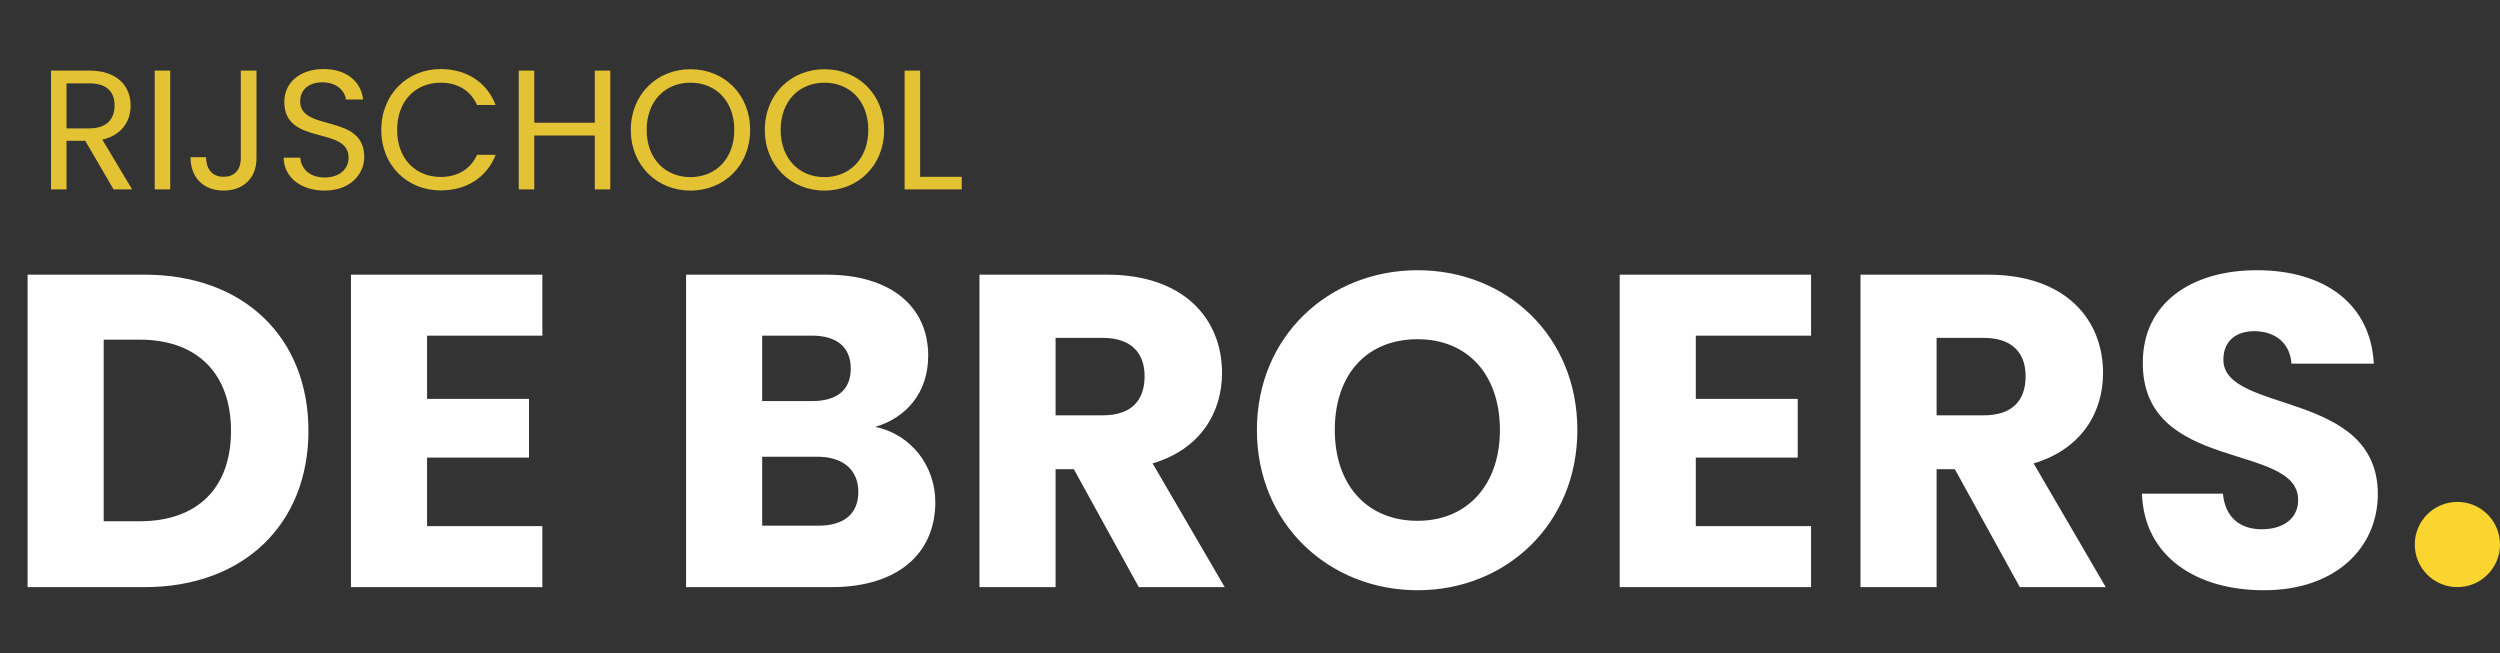<svg width="264" height="69" viewBox="0 0 264 69" fill="none" xmlns="http://www.w3.org/2000/svg">
<rect x="0" y="0" width="264" height="69" fill="#333333" stroke="none"/>
<path d="M15.275 29.006C25.803 29.006 32.571 35.68 32.571 45.503C32.571 55.279 25.803 62 15.275 62H2.914V29.006H15.275ZM10.951 55.044H14.758C20.821 55.044 24.393 51.566 24.393 45.503C24.393 39.44 20.821 35.868 14.758 35.868H10.951V55.044ZM57.272 29.006V35.445H45.099V42.119H55.862V48.323H45.099V55.561H57.272V62H37.062V29.006H57.272ZM90.639 51.942C90.639 49.592 88.994 48.229 86.315 48.229H80.487V55.514H86.409C89.088 55.514 90.639 54.292 90.639 51.942ZM89.84 38.923C89.84 36.667 88.383 35.445 85.751 35.445H80.487V42.354H85.751C88.383 42.354 89.84 41.179 89.84 38.923ZM98.77 53.023C98.77 58.475 94.775 62 87.819 62H72.45V29.006H87.302C94.023 29.006 98.018 32.343 98.018 37.56C98.018 41.555 95.621 44.14 92.425 45.08C96.279 45.879 98.77 49.263 98.77 53.023ZM120.869 39.722C120.869 37.278 119.459 35.68 116.451 35.68H111.469V43.858H116.451C119.459 43.858 120.869 42.307 120.869 39.722ZM103.432 29.006H116.921C125.005 29.006 129.047 33.659 129.047 39.393C129.047 43.529 126.791 47.43 121.715 48.934L129.329 62H120.258L113.396 49.545H111.469V62H103.432V29.006ZM166.569 45.409C166.569 55.326 159.049 62.329 149.696 62.329C140.343 62.329 132.729 55.326 132.729 45.409C132.729 35.492 140.343 28.536 149.696 28.536C159.096 28.536 166.569 35.492 166.569 45.409ZM140.954 45.409C140.954 51.19 144.338 54.997 149.696 54.997C154.96 54.997 158.391 51.19 158.391 45.409C158.391 39.534 154.96 35.821 149.696 35.821C144.338 35.821 140.954 39.534 140.954 45.409ZM191.25 29.006V35.445H179.077V42.119H189.84V48.323H179.077V55.561H191.25V62H171.04V29.006H191.25ZM213.905 39.722C213.905 37.278 212.495 35.68 209.487 35.68H204.505V43.858H209.487C212.495 43.858 213.905 42.307 213.905 39.722ZM196.468 29.006H209.957C218.041 29.006 222.083 33.659 222.083 39.393C222.083 43.529 219.827 47.43 214.751 48.934L222.365 62H213.294L206.432 49.545H204.505V62H196.468V29.006ZM251.098 52.177C251.098 57.723 246.774 62.329 239.066 62.329C231.969 62.329 226.423 58.804 226.188 52.13H234.742C234.977 54.668 236.575 55.89 238.831 55.89C241.181 55.89 242.685 54.715 242.685 52.788C242.685 46.678 226.188 49.968 226.282 38.265C226.282 32.014 231.405 28.536 238.314 28.536C245.505 28.536 250.346 32.108 250.675 38.406H241.98C241.839 36.291 240.335 35.022 238.173 34.975C236.246 34.928 234.789 35.915 234.789 37.983C234.789 43.717 251.098 41.132 251.098 52.177Z" fill="white"/>
<path d="M12.1 11.144C12.1 9.722 11.308 8.804 9.436 8.804H7.024V13.556H9.436C11.29 13.556 12.1 12.548 12.1 11.144ZM5.386 7.454H9.436C12.388 7.454 13.792 9.092 13.792 11.144C13.792 12.746 12.91 14.276 10.804 14.744L13.954 20H11.992L9.004 14.87H7.024V20H5.386V7.454ZM16.337 20V7.454H17.975V20H16.337ZM25.429 16.724V7.454H27.085V16.724C27.085 18.812 25.681 20.126 23.611 20.126C21.523 20.126 20.119 18.794 20.119 16.598H21.757C21.775 17.75 22.315 18.668 23.611 18.668C24.907 18.668 25.429 17.768 25.429 16.724ZM38.466 16.58C38.466 18.362 37.008 20.126 34.29 20.126C31.77 20.126 29.988 18.722 29.952 16.652H31.698C31.806 17.696 32.544 18.74 34.29 18.74C35.874 18.74 36.81 17.84 36.81 16.652C36.81 13.268 30.024 15.428 30.024 10.766C30.024 8.696 31.698 7.292 34.182 7.292C36.576 7.292 38.142 8.606 38.34 10.514H36.54C36.432 9.668 35.64 8.714 34.11 8.696C32.76 8.66 31.698 9.362 31.698 10.712C31.698 13.952 38.466 11.936 38.466 16.58ZM40.264 13.718C40.264 9.956 43.018 7.292 46.528 7.292C49.246 7.292 51.406 8.66 52.342 11.09H50.38C49.696 9.578 48.364 8.732 46.528 8.732C43.9 8.732 41.938 10.64 41.938 13.718C41.938 16.778 43.9 18.686 46.528 18.686C48.364 18.686 49.696 17.84 50.38 16.346H52.342C51.406 18.758 49.246 20.108 46.528 20.108C43.018 20.108 40.264 17.48 40.264 13.718ZM62.809 20V14.312H56.419V20H54.781V7.454H56.419V12.962H62.809V7.454H64.447V20H62.809ZM79.214 13.718C79.214 17.48 76.46 20.126 72.914 20.126C69.386 20.126 66.614 17.48 66.614 13.718C66.614 9.956 69.386 7.31 72.914 7.31C76.46 7.31 79.214 9.956 79.214 13.718ZM68.288 13.718C68.288 16.778 70.268 18.704 72.914 18.704C75.56 18.704 77.54 16.778 77.54 13.718C77.54 10.64 75.56 8.732 72.914 8.732C70.268 8.732 68.288 10.64 68.288 13.718ZM93.364 13.718C93.364 17.48 90.61 20.126 87.064 20.126C83.536 20.126 80.764 17.48 80.764 13.718C80.764 9.956 83.536 7.31 87.064 7.31C90.61 7.31 93.364 9.956 93.364 13.718ZM82.438 13.718C82.438 16.778 84.418 18.704 87.064 18.704C89.71 18.704 91.69 16.778 91.69 13.718C91.69 10.64 89.71 8.732 87.064 8.732C84.418 8.732 82.438 10.64 82.438 13.718ZM95.527 7.454H97.165V18.668H101.557V20H95.527V7.454Z" fill="#E3C334"/>
<circle cx="259.5" cy="57.5" r="4.5" fill="#FAD530"/>
</svg>
